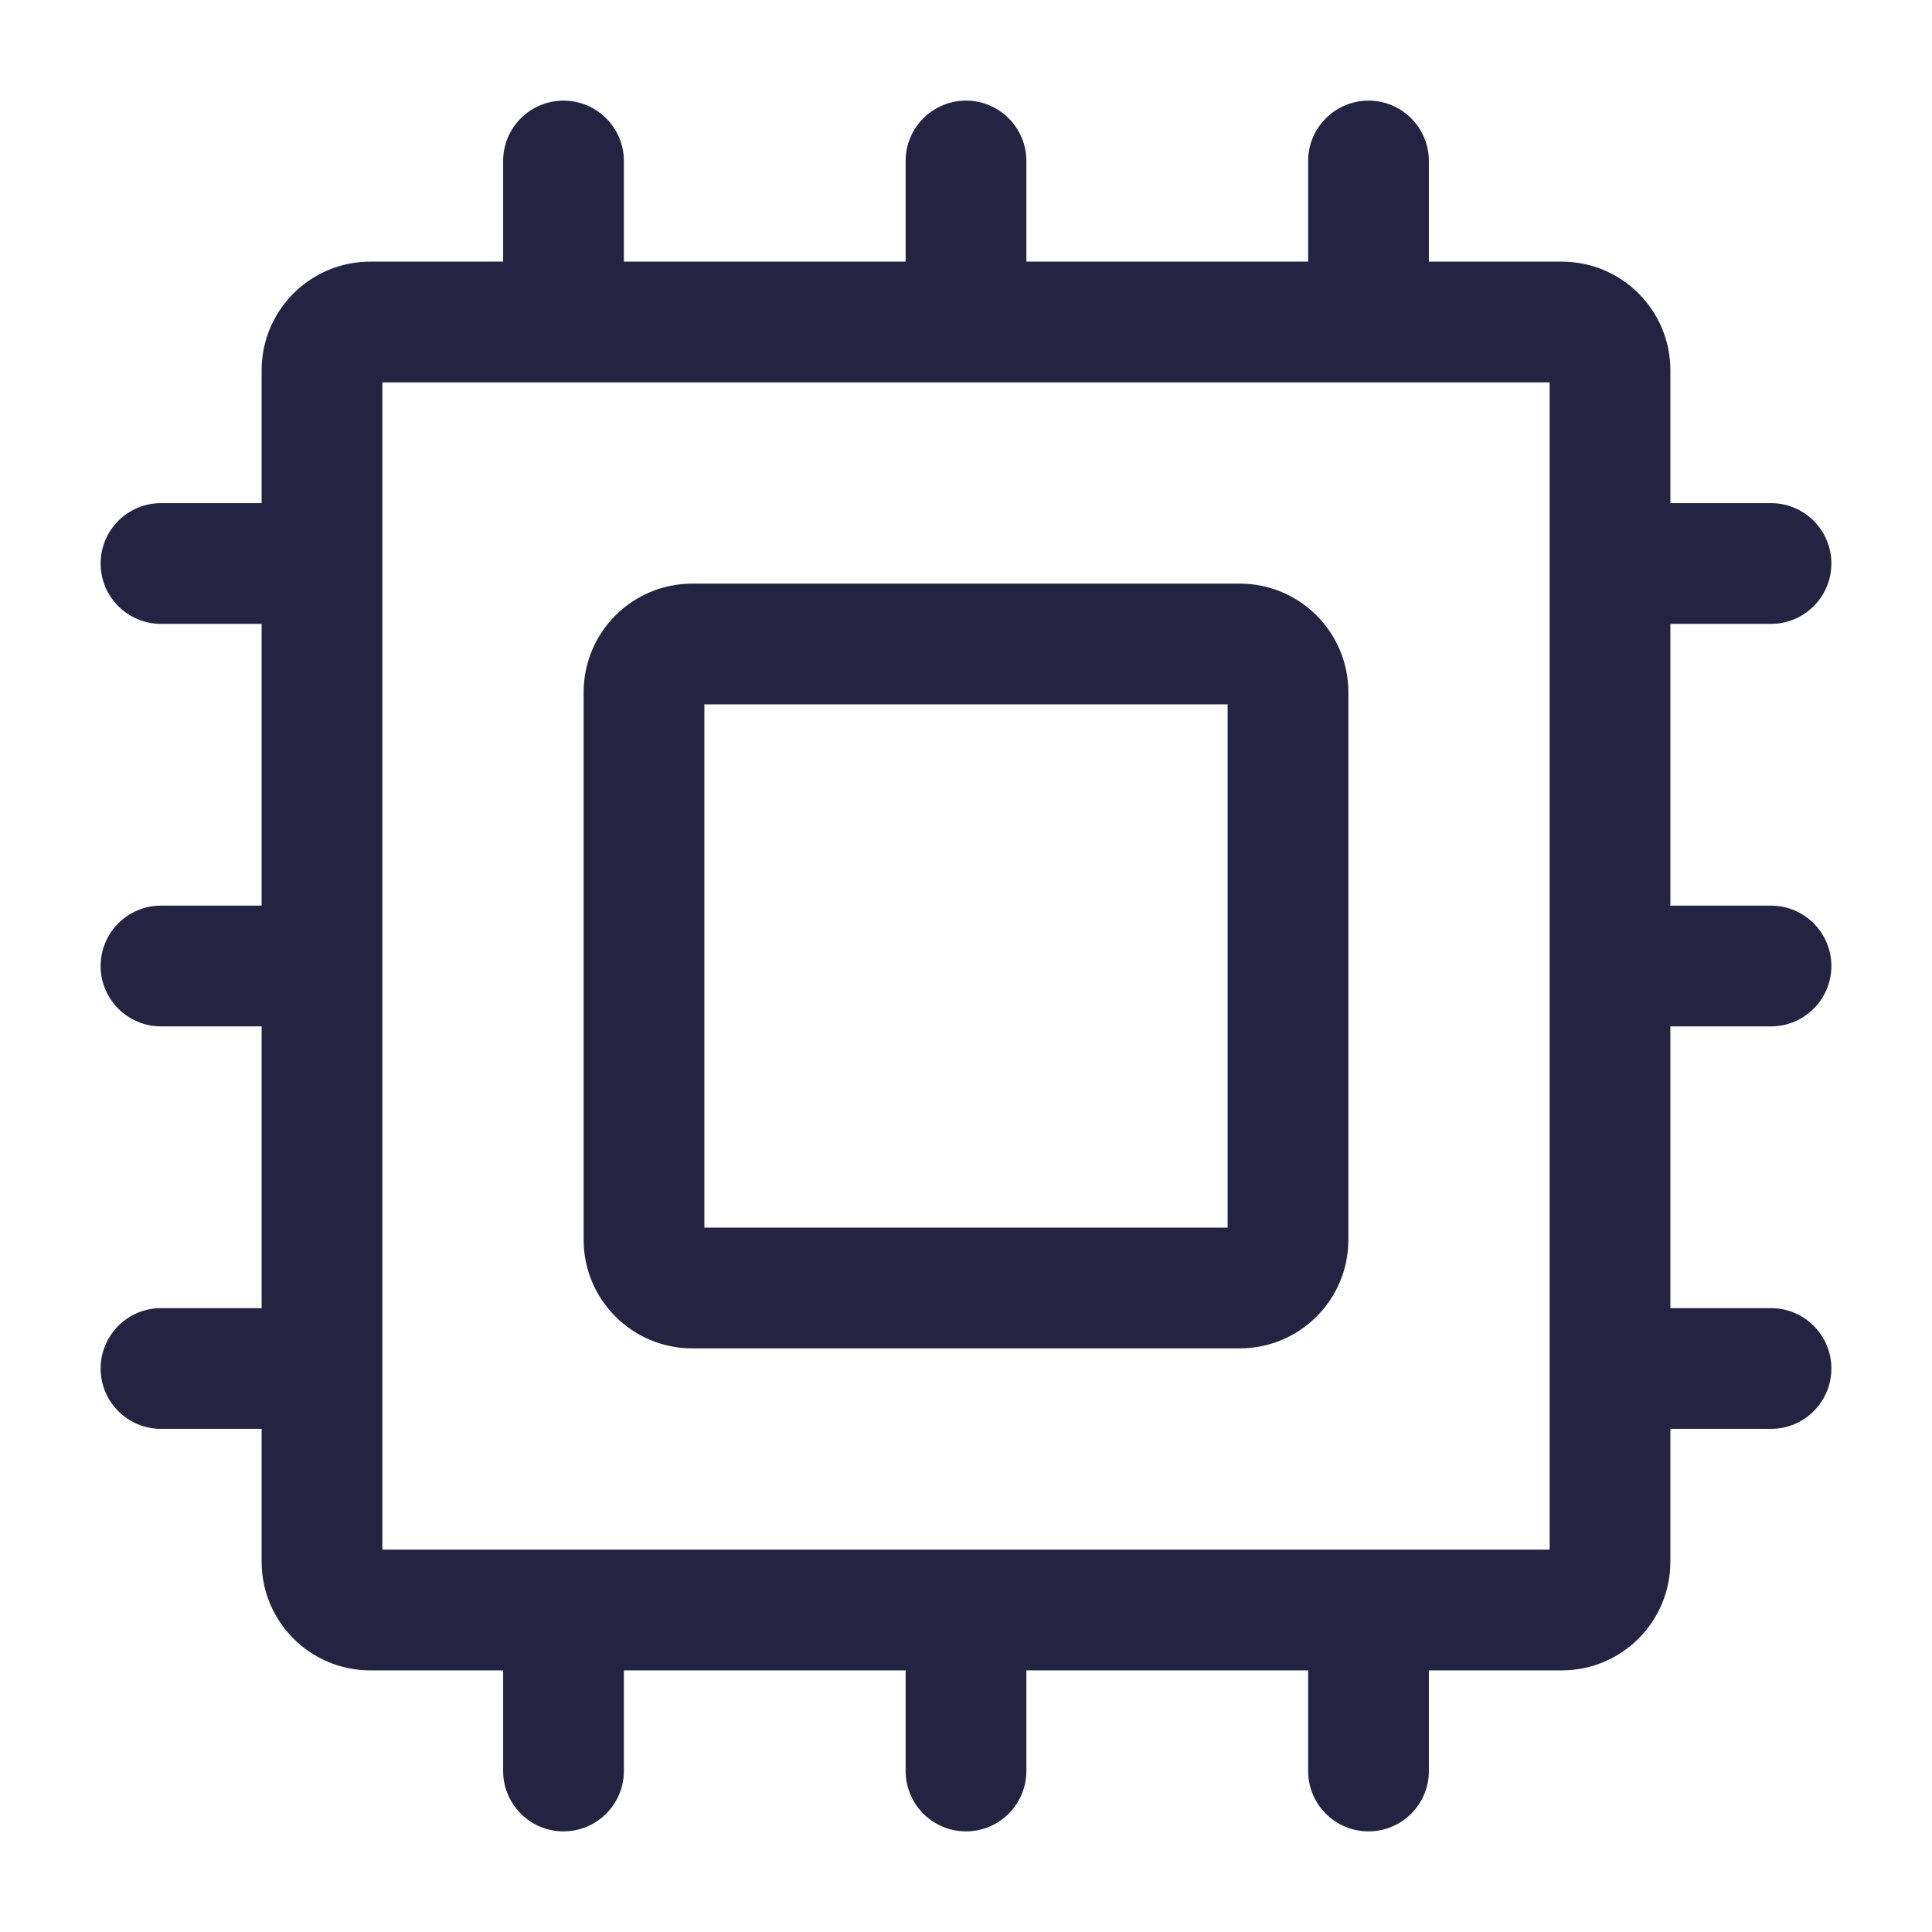 <svg width="24" height="24" viewBox="0 0 24 24" fill="none" xmlns="http://www.w3.org/2000/svg">
<path fill-rule="evenodd" clip-rule="evenodd" d="M17 1.25C17.414 1.25 17.75 1.586 17.75 2V3.25H19.4C20.146 3.25 20.75 3.854 20.75 4.6V6.25H22C22.414 6.25 22.75 6.586 22.75 7C22.75 7.414 22.414 7.75 22 7.75H20.75V11.25H22C22.414 11.25 22.75 11.586 22.75 12C22.75 12.414 22.414 12.75 22 12.75H20.75V16.25H22C22.414 16.25 22.75 16.586 22.75 17C22.75 17.414 22.414 17.75 22 17.75H20.75V19.4C20.75 20.146 20.146 20.75 19.4 20.75H17.75V22C17.75 22.414 17.414 22.75 17 22.75C16.586 22.75 16.25 22.414 16.25 22V20.75H12.75V22C12.75 22.414 12.414 22.75 12 22.75C11.586 22.75 11.25 22.414 11.25 22V20.75H7.75V22C7.75 22.414 7.414 22.75 7 22.75C6.586 22.75 6.25 22.414 6.25 22V20.75H4.6C3.854 20.75 3.25 20.146 3.25 19.4V17.75H2C1.586 17.75 1.25 17.414 1.25 17C1.25 16.586 1.586 16.25 2 16.25H3.25V12.75H2C1.586 12.75 1.25 12.414 1.25 12C1.25 11.586 1.586 11.25 2 11.25H3.25V7.75H2C1.586 7.75 1.25 7.414 1.25 7C1.25 6.586 1.586 6.25 2 6.25H3.25V4.6C3.25 3.854 3.854 3.25 4.6 3.25H6.25V2C6.25 1.586 6.586 1.25 7 1.25C7.414 1.25 7.75 1.586 7.75 2V3.25H11.25V2C11.25 1.586 11.586 1.25 12 1.25C12.414 1.25 12.75 1.586 12.75 2V3.25H16.25V2C16.25 1.586 16.586 1.25 17 1.25ZM4.75 7.009C4.75 7.006 4.75 7.003 4.75 7C4.75 6.997 4.75 6.994 4.75 6.991V4.75H19.25V19.25H17.002L17 19.25L16.998 19.25H12.002L12 19.25L11.998 19.25H7.002L7 19.25L6.998 19.25H4.75V17.009L4.75 17L4.75 16.991V12.009L4.75 12L4.75 11.991V7.009ZM8.75 15.25V8.75H15.25V15.25H8.75ZM8.6 7.25C7.854 7.25 7.25 7.854 7.25 8.6V15.4C7.25 16.146 7.854 16.75 8.6 16.75H15.4C16.146 16.75 16.75 16.146 16.75 15.4V8.6C16.75 7.854 16.146 7.25 15.4 7.25H8.6Z" fill="#242442"/>
</svg>
